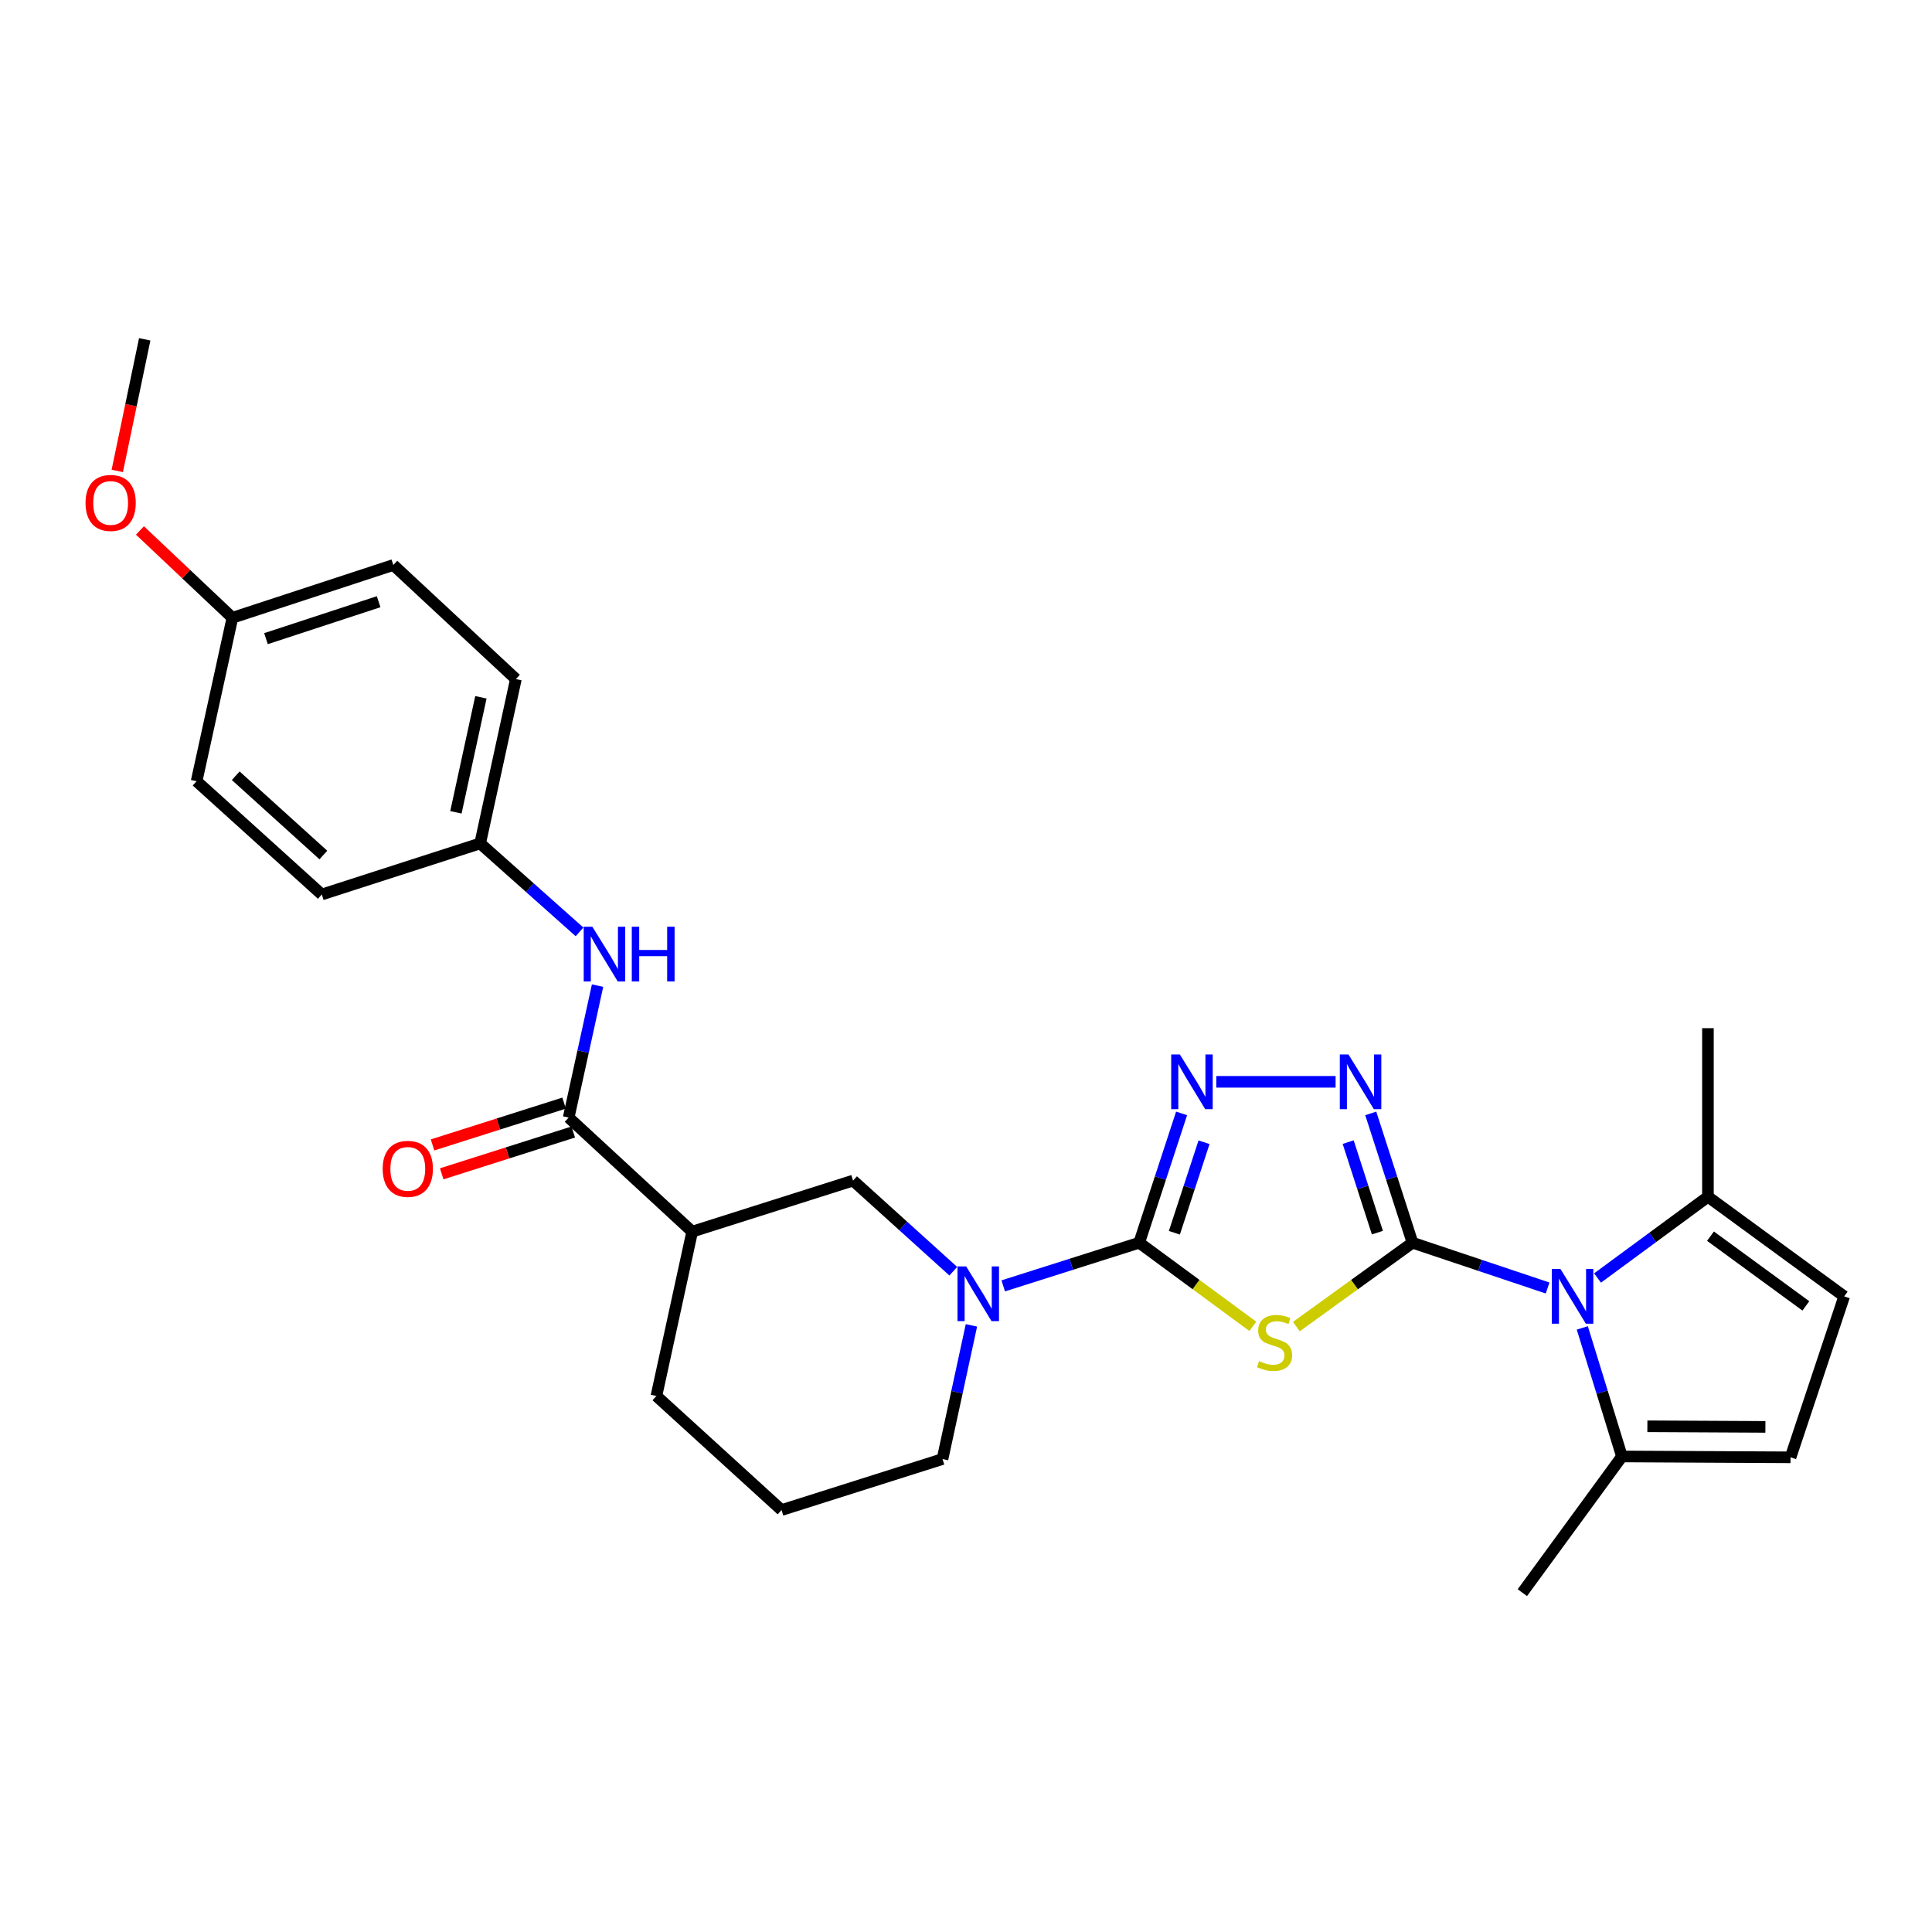 <?xml version='1.0' encoding='iso-8859-1'?>
<svg version='1.1' baseProfile='full'
              xmlns='http://www.w3.org/2000/svg'
                      xmlns:rdkit='http://www.rdkit.org/xml'
                      xmlns:xlink='http://www.w3.org/1999/xlink'
                  xml:space='preserve'
width='1000px' height='1000px' viewBox='0 0 1000 1000'>
<!-- END OF HEADER -->
<rect style='opacity:1.0;fill:#FFFFFF;stroke:none' width='1000' height='1000' x='0' y='0'> </rect>
<path class='bond-0' d='M 731.111,643.23 L 701.052,664.938' style='fill:none;fill-rule:evenodd;stroke:#000000;stroke-width:6px;stroke-linecap:butt;stroke-linejoin:miter;stroke-opacity:1' />
<path class='bond-0' d='M 701.052,664.938 L 670.992,686.646' style='fill:none;fill-rule:evenodd;stroke:#CCCC00;stroke-width:6px;stroke-linecap:butt;stroke-linejoin:miter;stroke-opacity:1' />
<path class='bond-2' d='M 731.111,643.23 L 766.076,654.948' style='fill:none;fill-rule:evenodd;stroke:#000000;stroke-width:6px;stroke-linecap:butt;stroke-linejoin:miter;stroke-opacity:1' />
<path class='bond-2' d='M 766.076,654.948 L 801.041,666.667' style='fill:none;fill-rule:evenodd;stroke:#0000FF;stroke-width:6px;stroke-linecap:butt;stroke-linejoin:miter;stroke-opacity:1' />
<path class='bond-3' d='M 731.111,643.23 L 720.306,609.763' style='fill:none;fill-rule:evenodd;stroke:#000000;stroke-width:6px;stroke-linecap:butt;stroke-linejoin:miter;stroke-opacity:1' />
<path class='bond-3' d='M 720.306,609.763 L 709.501,576.296' style='fill:none;fill-rule:evenodd;stroke:#0000FF;stroke-width:6px;stroke-linecap:butt;stroke-linejoin:miter;stroke-opacity:1' />
<path class='bond-3' d='M 712.94,638.01 L 705.376,614.583' style='fill:none;fill-rule:evenodd;stroke:#000000;stroke-width:6px;stroke-linecap:butt;stroke-linejoin:miter;stroke-opacity:1' />
<path class='bond-3' d='M 705.376,614.583 L 697.813,591.157' style='fill:none;fill-rule:evenodd;stroke:#0000FF;stroke-width:6px;stroke-linecap:butt;stroke-linejoin:miter;stroke-opacity:1' />
<path class='bond-1' d='M 648.455,686.51 L 619.053,664.87' style='fill:none;fill-rule:evenodd;stroke:#CCCC00;stroke-width:6px;stroke-linecap:butt;stroke-linejoin:miter;stroke-opacity:1' />
<path class='bond-1' d='M 619.053,664.87 L 589.651,643.23' style='fill:none;fill-rule:evenodd;stroke:#000000;stroke-width:6px;stroke-linecap:butt;stroke-linejoin:miter;stroke-opacity:1' />
<path class='bond-5' d='M 589.651,643.23 L 554.46,654.397' style='fill:none;fill-rule:evenodd;stroke:#000000;stroke-width:6px;stroke-linecap:butt;stroke-linejoin:miter;stroke-opacity:1' />
<path class='bond-5' d='M 554.46,654.397 L 519.269,665.564' style='fill:none;fill-rule:evenodd;stroke:#0000FF;stroke-width:6px;stroke-linecap:butt;stroke-linejoin:miter;stroke-opacity:1' />
<path class='bond-28' d='M 589.651,643.23 L 600.621,609.765' style='fill:none;fill-rule:evenodd;stroke:#000000;stroke-width:6px;stroke-linecap:butt;stroke-linejoin:miter;stroke-opacity:1' />
<path class='bond-28' d='M 600.621,609.765 L 611.59,576.299' style='fill:none;fill-rule:evenodd;stroke:#0000FF;stroke-width:6px;stroke-linecap:butt;stroke-linejoin:miter;stroke-opacity:1' />
<path class='bond-28' d='M 607.85,638.077 L 615.529,614.651' style='fill:none;fill-rule:evenodd;stroke:#000000;stroke-width:6px;stroke-linecap:butt;stroke-linejoin:miter;stroke-opacity:1' />
<path class='bond-28' d='M 615.529,614.651 L 623.207,591.226' style='fill:none;fill-rule:evenodd;stroke:#0000FF;stroke-width:6px;stroke-linecap:butt;stroke-linejoin:miter;stroke-opacity:1' />
<path class='bond-8' d='M 818.999,687.326 L 829.256,720.594' style='fill:none;fill-rule:evenodd;stroke:#0000FF;stroke-width:6px;stroke-linecap:butt;stroke-linejoin:miter;stroke-opacity:1' />
<path class='bond-8' d='M 829.256,720.594 L 839.512,753.861' style='fill:none;fill-rule:evenodd;stroke:#000000;stroke-width:6px;stroke-linecap:butt;stroke-linejoin:miter;stroke-opacity:1' />
<path class='bond-9' d='M 826.88,661.493 L 855.452,640.464' style='fill:none;fill-rule:evenodd;stroke:#0000FF;stroke-width:6px;stroke-linecap:butt;stroke-linejoin:miter;stroke-opacity:1' />
<path class='bond-9' d='M 855.452,640.464 L 884.025,619.435' style='fill:none;fill-rule:evenodd;stroke:#000000;stroke-width:6px;stroke-linecap:butt;stroke-linejoin:miter;stroke-opacity:1' />
<path class='bond-4' d='M 691.301,559.948 L 629.548,559.948' style='fill:none;fill-rule:evenodd;stroke:#0000FF;stroke-width:6px;stroke-linecap:butt;stroke-linejoin:miter;stroke-opacity:1' />
<path class='bond-10' d='M 493.42,657.979 L 467.48,634.523' style='fill:none;fill-rule:evenodd;stroke:#0000FF;stroke-width:6px;stroke-linecap:butt;stroke-linejoin:miter;stroke-opacity:1' />
<path class='bond-10' d='M 467.48,634.523 L 441.541,611.068' style='fill:none;fill-rule:evenodd;stroke:#000000;stroke-width:6px;stroke-linecap:butt;stroke-linejoin:miter;stroke-opacity:1' />
<path class='bond-16' d='M 502.807,686.013 L 495.324,720.604' style='fill:none;fill-rule:evenodd;stroke:#0000FF;stroke-width:6px;stroke-linecap:butt;stroke-linejoin:miter;stroke-opacity:1' />
<path class='bond-16' d='M 495.324,720.604 L 487.84,755.195' style='fill:none;fill-rule:evenodd;stroke:#000000;stroke-width:6px;stroke-linecap:butt;stroke-linejoin:miter;stroke-opacity:1' />
<path class='bond-6' d='M 294.345,578.452 L 358.277,637.494' style='fill:none;fill-rule:evenodd;stroke:#000000;stroke-width:6px;stroke-linecap:butt;stroke-linejoin:miter;stroke-opacity:1' />
<path class='bond-13' d='M 294.345,578.452 L 301.819,544.304' style='fill:none;fill-rule:evenodd;stroke:#000000;stroke-width:6px;stroke-linecap:butt;stroke-linejoin:miter;stroke-opacity:1' />
<path class='bond-13' d='M 301.819,544.304 L 309.294,510.155' style='fill:none;fill-rule:evenodd;stroke:#0000FF;stroke-width:6px;stroke-linecap:butt;stroke-linejoin:miter;stroke-opacity:1' />
<path class='bond-14' d='M 291.97,570.976 L 257.926,581.795' style='fill:none;fill-rule:evenodd;stroke:#000000;stroke-width:6px;stroke-linecap:butt;stroke-linejoin:miter;stroke-opacity:1' />
<path class='bond-14' d='M 257.926,581.795 L 223.882,592.613' style='fill:none;fill-rule:evenodd;stroke:#FF0000;stroke-width:6px;stroke-linecap:butt;stroke-linejoin:miter;stroke-opacity:1' />
<path class='bond-14' d='M 296.721,585.928 L 262.677,596.747' style='fill:none;fill-rule:evenodd;stroke:#000000;stroke-width:6px;stroke-linecap:butt;stroke-linejoin:miter;stroke-opacity:1' />
<path class='bond-14' d='M 262.677,596.747 L 228.633,607.565' style='fill:none;fill-rule:evenodd;stroke:#FF0000;stroke-width:6px;stroke-linecap:butt;stroke-linejoin:miter;stroke-opacity:1' />
<path class='bond-7' d='M 358.277,637.494 L 441.541,611.068' style='fill:none;fill-rule:evenodd;stroke:#000000;stroke-width:6px;stroke-linecap:butt;stroke-linejoin:miter;stroke-opacity:1' />
<path class='bond-30' d='M 358.277,637.494 L 339.755,722.562' style='fill:none;fill-rule:evenodd;stroke:#000000;stroke-width:6px;stroke-linecap:butt;stroke-linejoin:miter;stroke-opacity:1' />
<path class='bond-11' d='M 839.512,753.861 L 926.776,754.306' style='fill:none;fill-rule:evenodd;stroke:#000000;stroke-width:6px;stroke-linecap:butt;stroke-linejoin:miter;stroke-opacity:1' />
<path class='bond-11' d='M 852.682,738.24 L 913.767,738.551' style='fill:none;fill-rule:evenodd;stroke:#000000;stroke-width:6px;stroke-linecap:butt;stroke-linejoin:miter;stroke-opacity:1' />
<path class='bond-25' d='M 839.512,753.861 L 787.966,824.365' style='fill:none;fill-rule:evenodd;stroke:#000000;stroke-width:6px;stroke-linecap:butt;stroke-linejoin:miter;stroke-opacity:1' />
<path class='bond-12' d='M 884.025,619.435 L 954.545,670.999' style='fill:none;fill-rule:evenodd;stroke:#000000;stroke-width:6px;stroke-linecap:butt;stroke-linejoin:miter;stroke-opacity:1' />
<path class='bond-12' d='M 885.343,639.834 L 934.707,675.929' style='fill:none;fill-rule:evenodd;stroke:#000000;stroke-width:6px;stroke-linecap:butt;stroke-linejoin:miter;stroke-opacity:1' />
<path class='bond-24' d='M 884.025,619.435 L 884.025,532.179' style='fill:none;fill-rule:evenodd;stroke:#000000;stroke-width:6px;stroke-linecap:butt;stroke-linejoin:miter;stroke-opacity:1' />
<path class='bond-29' d='M 926.776,754.306 L 954.545,670.999' style='fill:none;fill-rule:evenodd;stroke:#000000;stroke-width:6px;stroke-linecap:butt;stroke-linejoin:miter;stroke-opacity:1' />
<path class='bond-15' d='M 299.973,482.349 L 274.254,459.448' style='fill:none;fill-rule:evenodd;stroke:#0000FF;stroke-width:6px;stroke-linecap:butt;stroke-linejoin:miter;stroke-opacity:1' />
<path class='bond-15' d='M 274.254,459.448 L 248.534,436.548' style='fill:none;fill-rule:evenodd;stroke:#000000;stroke-width:6px;stroke-linecap:butt;stroke-linejoin:miter;stroke-opacity:1' />
<path class='bond-19' d='M 248.534,436.548 L 166.569,462.983' style='fill:none;fill-rule:evenodd;stroke:#000000;stroke-width:6px;stroke-linecap:butt;stroke-linejoin:miter;stroke-opacity:1' />
<path class='bond-20' d='M 248.534,436.548 L 267.021,351.489' style='fill:none;fill-rule:evenodd;stroke:#000000;stroke-width:6px;stroke-linecap:butt;stroke-linejoin:miter;stroke-opacity:1' />
<path class='bond-20' d='M 235.976,420.457 L 248.917,360.915' style='fill:none;fill-rule:evenodd;stroke:#000000;stroke-width:6px;stroke-linecap:butt;stroke-linejoin:miter;stroke-opacity:1' />
<path class='bond-26' d='M 487.84,755.195 L 404.533,781.604' style='fill:none;fill-rule:evenodd;stroke:#000000;stroke-width:6px;stroke-linecap:butt;stroke-linejoin:miter;stroke-opacity:1' />
<path class='bond-17' d='M 120.287,319.762 L 203.586,292.438' style='fill:none;fill-rule:evenodd;stroke:#000000;stroke-width:6px;stroke-linecap:butt;stroke-linejoin:miter;stroke-opacity:1' />
<path class='bond-17' d='M 137.672,330.571 L 195.981,311.444' style='fill:none;fill-rule:evenodd;stroke:#000000;stroke-width:6px;stroke-linecap:butt;stroke-linejoin:miter;stroke-opacity:1' />
<path class='bond-23' d='M 120.287,319.762 L 96.362,297.165' style='fill:none;fill-rule:evenodd;stroke:#000000;stroke-width:6px;stroke-linecap:butt;stroke-linejoin:miter;stroke-opacity:1' />
<path class='bond-23' d='M 96.362,297.165 L 72.438,274.567' style='fill:none;fill-rule:evenodd;stroke:#FF0000;stroke-width:6px;stroke-linecap:butt;stroke-linejoin:miter;stroke-opacity:1' />
<path class='bond-31' d='M 120.287,319.762 L 101.766,404.36' style='fill:none;fill-rule:evenodd;stroke:#000000;stroke-width:6px;stroke-linecap:butt;stroke-linejoin:miter;stroke-opacity:1' />
<path class='bond-18' d='M 339.755,722.562 L 404.533,781.604' style='fill:none;fill-rule:evenodd;stroke:#000000;stroke-width:6px;stroke-linecap:butt;stroke-linejoin:miter;stroke-opacity:1' />
<path class='bond-22' d='M 166.569,462.983 L 101.766,404.36' style='fill:none;fill-rule:evenodd;stroke:#000000;stroke-width:6px;stroke-linecap:butt;stroke-linejoin:miter;stroke-opacity:1' />
<path class='bond-22' d='M 167.374,442.555 L 122.011,401.519' style='fill:none;fill-rule:evenodd;stroke:#000000;stroke-width:6px;stroke-linecap:butt;stroke-linejoin:miter;stroke-opacity:1' />
<path class='bond-21' d='M 267.021,351.489 L 203.586,292.438' style='fill:none;fill-rule:evenodd;stroke:#000000;stroke-width:6px;stroke-linecap:butt;stroke-linejoin:miter;stroke-opacity:1' />
<path class='bond-27' d='M 60.705,243.76 L 67.804,209.698' style='fill:none;fill-rule:evenodd;stroke:#FF0000;stroke-width:6px;stroke-linecap:butt;stroke-linejoin:miter;stroke-opacity:1' />
<path class='bond-27' d='M 67.804,209.698 L 74.903,175.635' style='fill:none;fill-rule:evenodd;stroke:#000000;stroke-width:6px;stroke-linecap:butt;stroke-linejoin:miter;stroke-opacity:1' />
<path  class='atom-1' d='M 651.71 704.513
Q 652.03 704.633, 653.35 705.193
Q 654.67 705.753, 656.11 706.113
Q 657.59 706.433, 659.03 706.433
Q 661.71 706.433, 663.27 705.153
Q 664.83 703.833, 664.83 701.553
Q 664.83 699.993, 664.03 699.033
Q 663.27 698.073, 662.07 697.553
Q 660.87 697.033, 658.87 696.433
Q 656.35 695.673, 654.83 694.953
Q 653.35 694.233, 652.27 692.713
Q 651.23 691.193, 651.23 688.633
Q 651.23 685.073, 653.63 682.873
Q 656.07 680.673, 660.87 680.673
Q 664.15 680.673, 667.87 682.233
L 666.95 685.313
Q 663.55 683.913, 660.99 683.913
Q 658.23 683.913, 656.71 685.073
Q 655.19 686.193, 655.23 688.153
Q 655.23 689.673, 655.99 690.593
Q 656.79 691.513, 657.91 692.033
Q 659.07 692.553, 660.99 693.153
Q 663.55 693.953, 665.07 694.753
Q 666.59 695.553, 667.67 697.193
Q 668.79 698.793, 668.79 701.553
Q 668.79 705.473, 666.15 707.593
Q 663.55 709.673, 659.19 709.673
Q 656.67 709.673, 654.75 709.113
Q 652.87 708.593, 650.63 707.673
L 651.71 704.513
' fill='#CCCC00'/>
<path  class='atom-3' d='M 807.706 656.839
L 816.986 671.839
Q 817.906 673.319, 819.386 675.999
Q 820.866 678.679, 820.946 678.839
L 820.946 656.839
L 824.706 656.839
L 824.706 685.159
L 820.826 685.159
L 810.866 668.759
Q 809.706 666.839, 808.466 664.639
Q 807.266 662.439, 806.906 661.759
L 806.906 685.159
L 803.226 685.159
L 803.226 656.839
L 807.706 656.839
' fill='#0000FF'/>
<path  class='atom-4' d='M 697.963 545.788
L 707.243 560.788
Q 708.163 562.268, 709.643 564.948
Q 711.123 567.628, 711.203 567.788
L 711.203 545.788
L 714.963 545.788
L 714.963 574.108
L 711.083 574.108
L 701.123 557.708
Q 699.963 555.788, 698.723 553.588
Q 697.523 551.388, 697.163 550.708
L 697.163 574.108
L 693.483 574.108
L 693.483 545.788
L 697.963 545.788
' fill='#0000FF'/>
<path  class='atom-5' d='M 610.69 545.788
L 619.97 560.788
Q 620.89 562.268, 622.37 564.948
Q 623.85 567.628, 623.93 567.788
L 623.93 545.788
L 627.69 545.788
L 627.69 574.108
L 623.81 574.108
L 613.85 557.708
Q 612.69 555.788, 611.45 553.588
Q 610.25 551.388, 609.89 550.708
L 609.89 574.108
L 606.21 574.108
L 606.21 545.788
L 610.69 545.788
' fill='#0000FF'/>
<path  class='atom-6' d='M 500.084 655.505
L 509.364 670.505
Q 510.284 671.985, 511.764 674.665
Q 513.244 677.345, 513.324 677.505
L 513.324 655.505
L 517.084 655.505
L 517.084 683.825
L 513.204 683.825
L 503.244 667.425
Q 502.084 665.505, 500.844 663.305
Q 499.644 661.105, 499.284 660.425
L 499.284 683.825
L 495.604 683.825
L 495.604 655.505
L 500.084 655.505
' fill='#0000FF'/>
<path  class='atom-14' d='M 306.607 479.669
L 315.887 494.669
Q 316.807 496.149, 318.287 498.829
Q 319.767 501.509, 319.847 501.669
L 319.847 479.669
L 323.607 479.669
L 323.607 507.989
L 319.727 507.989
L 309.767 491.589
Q 308.607 489.669, 307.367 487.469
Q 306.167 485.269, 305.807 484.589
L 305.807 507.989
L 302.127 507.989
L 302.127 479.669
L 306.607 479.669
' fill='#0000FF'/>
<path  class='atom-14' d='M 327.007 479.669
L 330.847 479.669
L 330.847 491.709
L 345.327 491.709
L 345.327 479.669
L 349.167 479.669
L 349.167 507.989
L 345.327 507.989
L 345.327 494.909
L 330.847 494.909
L 330.847 507.989
L 327.007 507.989
L 327.007 479.669
' fill='#0000FF'/>
<path  class='atom-15' d='M 198.073 604.994
Q 198.073 598.194, 201.433 594.394
Q 204.793 590.594, 211.073 590.594
Q 217.353 590.594, 220.713 594.394
Q 224.073 598.194, 224.073 604.994
Q 224.073 611.874, 220.673 615.794
Q 217.273 619.674, 211.073 619.674
Q 204.833 619.674, 201.433 615.794
Q 198.073 611.914, 198.073 604.994
M 211.073 616.474
Q 215.393 616.474, 217.713 613.594
Q 220.073 610.674, 220.073 604.994
Q 220.073 599.434, 217.713 596.634
Q 215.393 593.794, 211.073 593.794
Q 206.753 593.794, 204.393 596.594
Q 202.073 599.394, 202.073 604.994
Q 202.073 610.714, 204.393 613.594
Q 206.753 616.474, 211.073 616.474
' fill='#FF0000'/>
<path  class='atom-24' d='M 44.271 260.321
Q 44.271 253.521, 47.631 249.721
Q 50.991 245.921, 57.271 245.921
Q 63.551 245.921, 66.911 249.721
Q 70.271 253.521, 70.271 260.321
Q 70.271 267.201, 66.871 271.121
Q 63.471 275.001, 57.271 275.001
Q 51.031 275.001, 47.631 271.121
Q 44.271 267.241, 44.271 260.321
M 57.271 271.801
Q 61.591 271.801, 63.911 268.921
Q 66.271 266.001, 66.271 260.321
Q 66.271 254.761, 63.911 251.961
Q 61.591 249.121, 57.271 249.121
Q 52.951 249.121, 50.591 251.921
Q 48.271 254.721, 48.271 260.321
Q 48.271 266.041, 50.591 268.921
Q 52.951 271.801, 57.271 271.801
' fill='#FF0000'/>
</svg>
